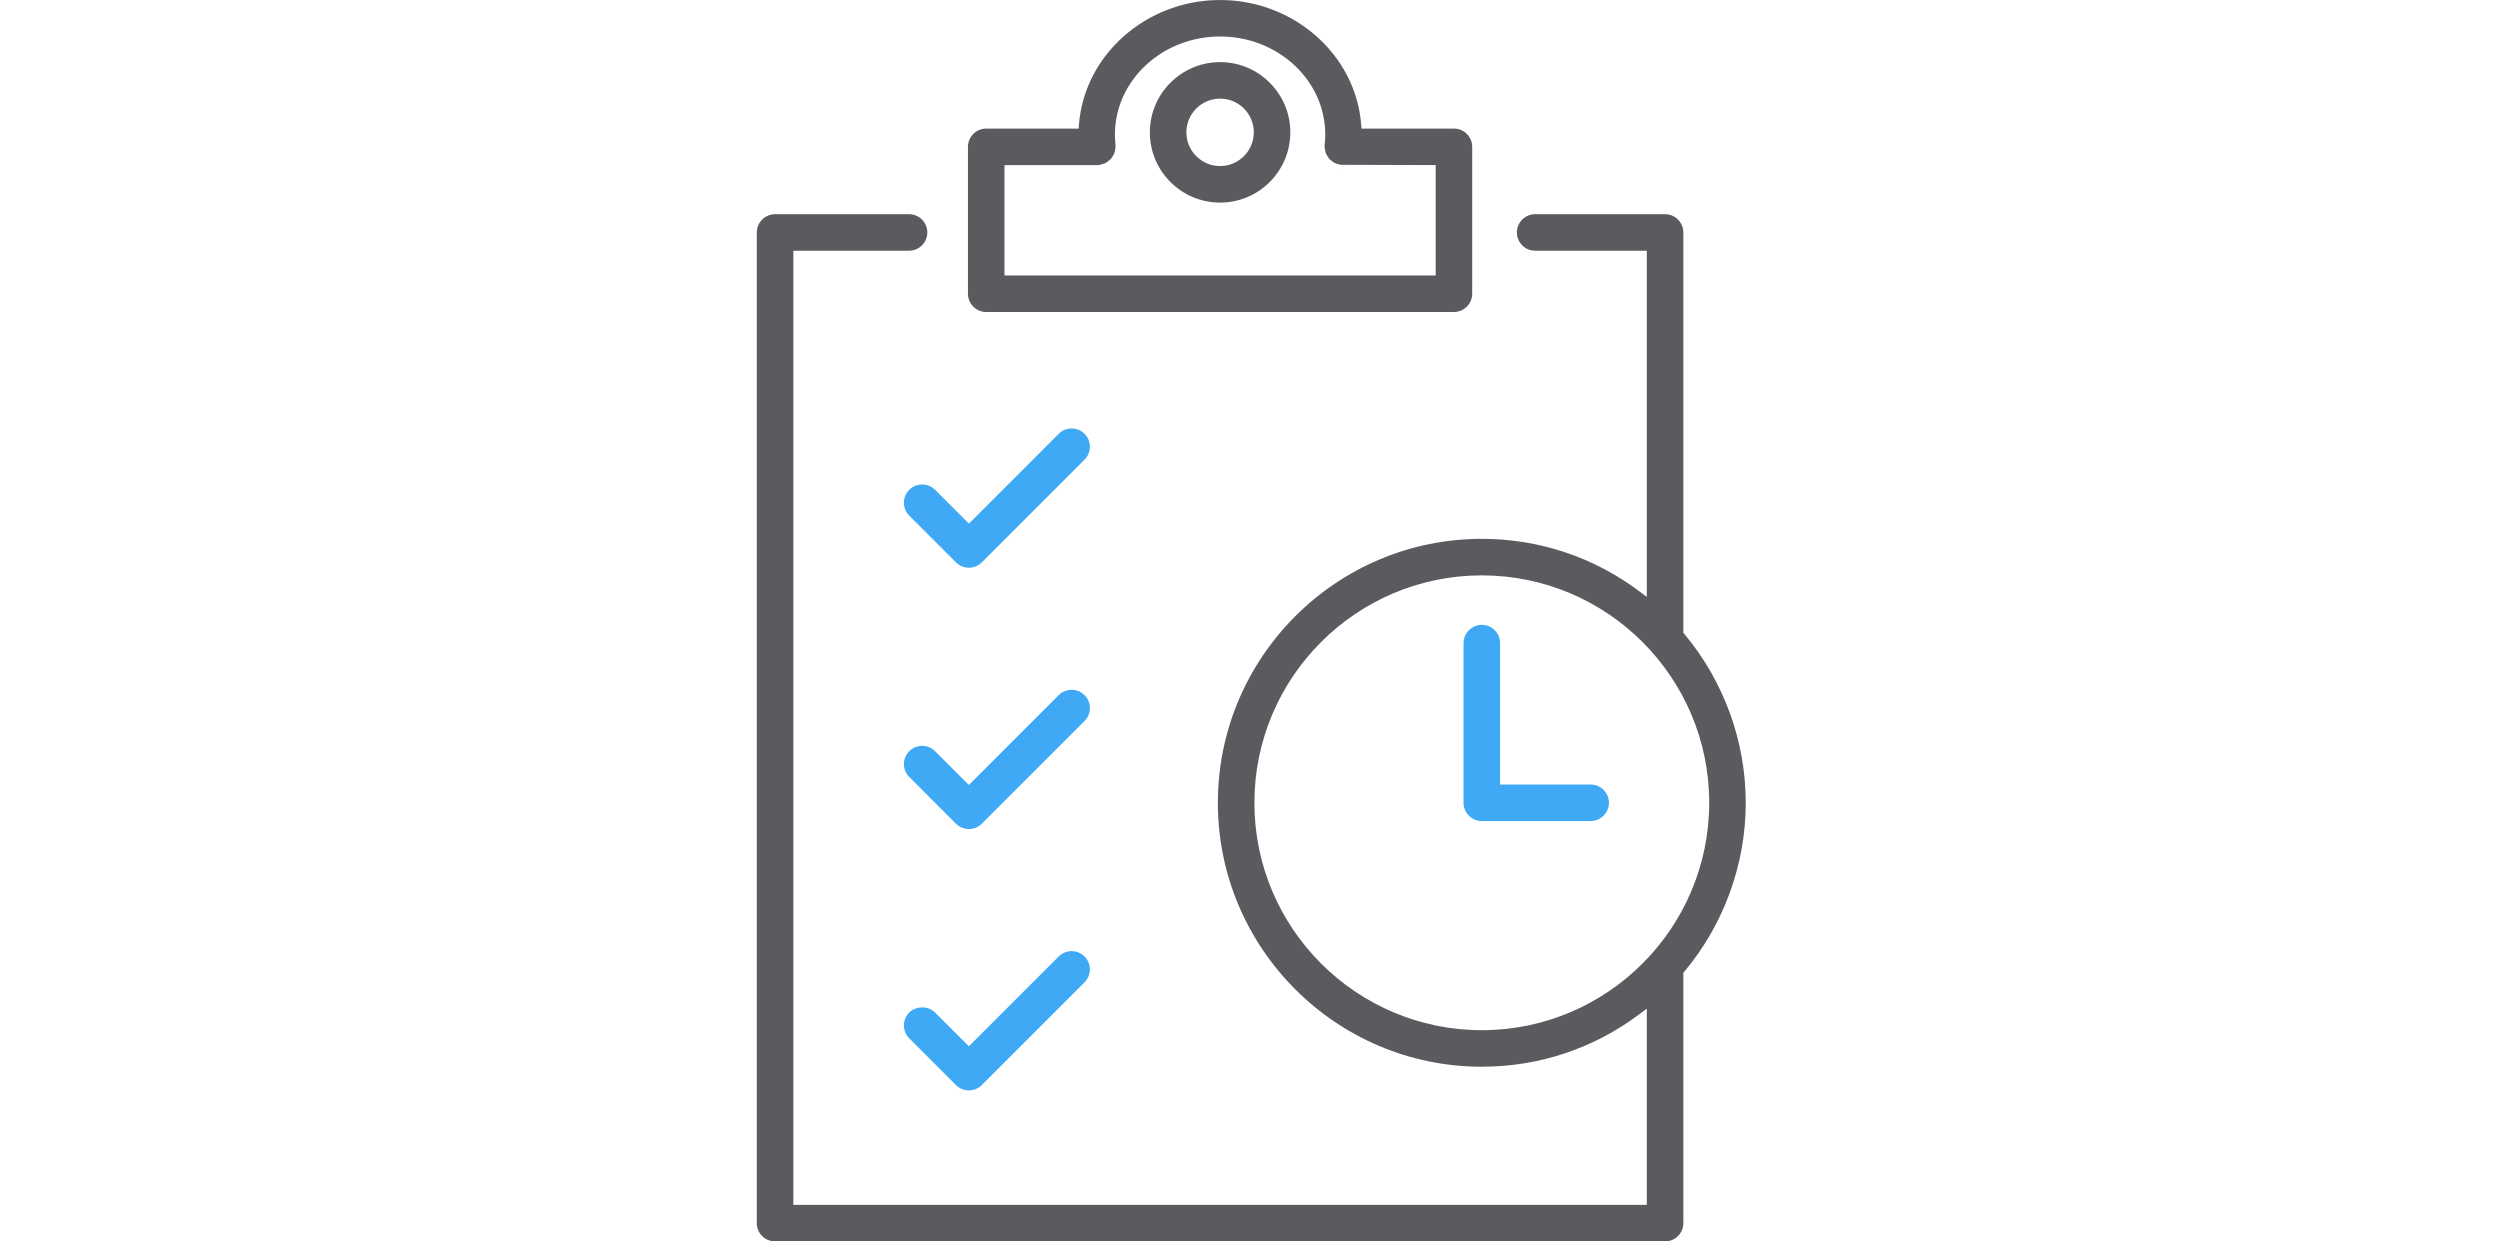 <svg height="72" viewBox="0 0 145 72" width="145" xmlns="http://www.w3.org/2000/svg"><g fill="#5c5a5f"><path d="m70.766 3.603c-2.247 0-4.075 1.827-4.075 4.074s1.828 4.074 4.075 4.074 4.073-1.827 4.073-4.074-1.827-4.074-4.073-4.074zm0 6.028c-1.079 0-1.956-.877-1.956-1.955s.877-1.955 1.956-1.955 1.954.877 1.954 1.955-.877 1.955-1.954 1.955z"/><path d="m66.439 7.676c0-.596.121-1.165.34-1.682-.219.517-.34 1.086-.34 1.682z"/><path d="m57.2 18.096h27.128c.584 0 1.06-.475 1.06-1.059v-8.521c0-.584-.475-1.059-1.06-1.059h-5.361l-.018-.232c-.314-4.051-3.908-7.224-8.184-7.224s-7.87 3.173-8.186 7.224l-.018.232h-5.361c-.584 0-1.059.475-1.059 1.059v8.521c0 .584.475 1.059 1.059 1.059zm1.06-2.369v-6.151h5.386c.04 0 .081-.002.121-.007.027-.003.053-.012.116-.035l.011-.004.05-.017c.053-.014.114-.029.166-.055.058-.028.107-.067.176-.12.055-.041.103-.078.149-.127.037-.043.067-.095.11-.167.036-.058.068-.112.091-.176.02-.056.028-.114.045-.213l.002-.011.008-.041c.006-.024.011-.043.004-.102l-.004-.031.004-.031.005-.039c-.025-.222-.035-.406-.035-.596 0-3.136 2.736-5.687 6.1-5.687s6.099 2.551 6.099 5.687c0 .19-.011.384-.034.585l-.008.14c0 .01.006.037.02.099l.002.009.011.054c.009.062.017.122.038.182.021.057.054.11.099.185.033.055.062.107.106.155.043.048.092.084.17.144.048.036.094.072.149.099.059.029.116.043.199.067l.014.004.048.015s.045.01.123.017l5.217.016h.251v6.403h-25.01v-.252z"/><path d="m77.308 9.683c.078.039.154.058.275.092-.121-.034-.197-.054-.275-.092z"/><path d="m76.571 8.516c0 .064.015.116.036.213.012.078.023.153.05.228-.026-.075-.038-.15-.05-.228-.022-.097-.036-.149-.036-.213l.009-.153c.021-.191.032-.376.032-.557 0 .181-.011.365-.032.557z"/><path d="m64.918 7.806c0 .01.002.021.002.03 0-.01-.002-.021-.002-.031z"/><path d="m97.693 36.769-.059-.07v-23.217c0-.584-.475-1.059-1.06-1.059h-7.536c-.584 0-1.059.475-1.059 1.059s.475 1.059 1.059 1.059h6.477v20.081l-.403-.303c-2.665-2.006-5.835-3.066-9.167-3.066-8.441 0-15.309 6.867-15.309 15.308s6.867 15.309 15.309 15.309c3.332 0 6.502-1.06 9.167-3.067l.403-.303v11.382h-49.501v-55.34h6.712c.584 0 1.059-.475 1.059-1.059s-.475-1.059-1.059-1.059h-7.771c-.584 0-1.06.475-1.06 1.059v57.459c0 .584.475 1.059 1.06 1.059h51.619c.584 0 1.06-.475 1.06-1.059v-14.518l.059-.07c2.296-2.749 3.56-6.227 3.56-9.792s-1.264-7.042-3.56-9.792zm-11.748 22.982c-7.273 0-13.19-5.917-13.19-13.19s5.917-13.189 13.19-13.189 13.189 5.917 13.189 13.189-5.917 13.19-13.189 13.19z"/><path d="m44.445 12.274c-.314.133-.565.384-.698.698.133-.314.384-.565.698-.698z"/></g><g fill="#3fa9f5"><path d="m62.904 40.317c-.2-.199-.466-.309-.749-.309s-.55.11-.75.309l-5.032 5.033-.178.178-.178-.178-1.782-1.782c-.2-.2-.466-.31-.749-.31s-.549.11-.749.31c-.201.2-.311.466-.311.749s.11.549.311.748l2.709 2.71c.201.201.467.311.75.311s.548-.11.749-.311l5.96-5.959c.413-.413.413-1.085 0-1.498z"/><path d="m92.259 45.502h-5.255v-8.202c0-.584-.475-1.059-1.059-1.059s-1.06.475-1.06 1.059v9.262c0 .584.475 1.059 1.06 1.059h6.314c.584 0 1.06-.475 1.06-1.059s-.475-1.06-1.06-1.06z"/><path d="m55.445 62.933c.2.2.466.31.75.31s.549-.11.749-.31l5.96-5.959c.413-.413.413-1.086 0-1.499-.2-.199-.466-.309-.75-.309s-.549.11-.749.309l-5.032 5.032-.178.178-.178-.178-1.782-1.781c-.189-.189-.462-.297-.749-.297s-.56.108-.749.297c-.201.2-.311.466-.311.749s.11.549.311.748l2.709 2.709z"/><path d="m52.737 28.41c-.201.2-.311.467-.311.75s.11.548.311.748l2.709 2.709c.2.2.466.311.75.311s.548-.11.749-.311l5.96-5.96c.413-.413.413-1.085 0-1.498-.2-.199-.466-.309-.749-.309s-.549.11-.749.31l-5.032 5.033-.178.178-.178-.178-1.782-1.782c-.2-.2-.466-.311-.749-.311s-.549.11-.749.31z"/></g></svg>